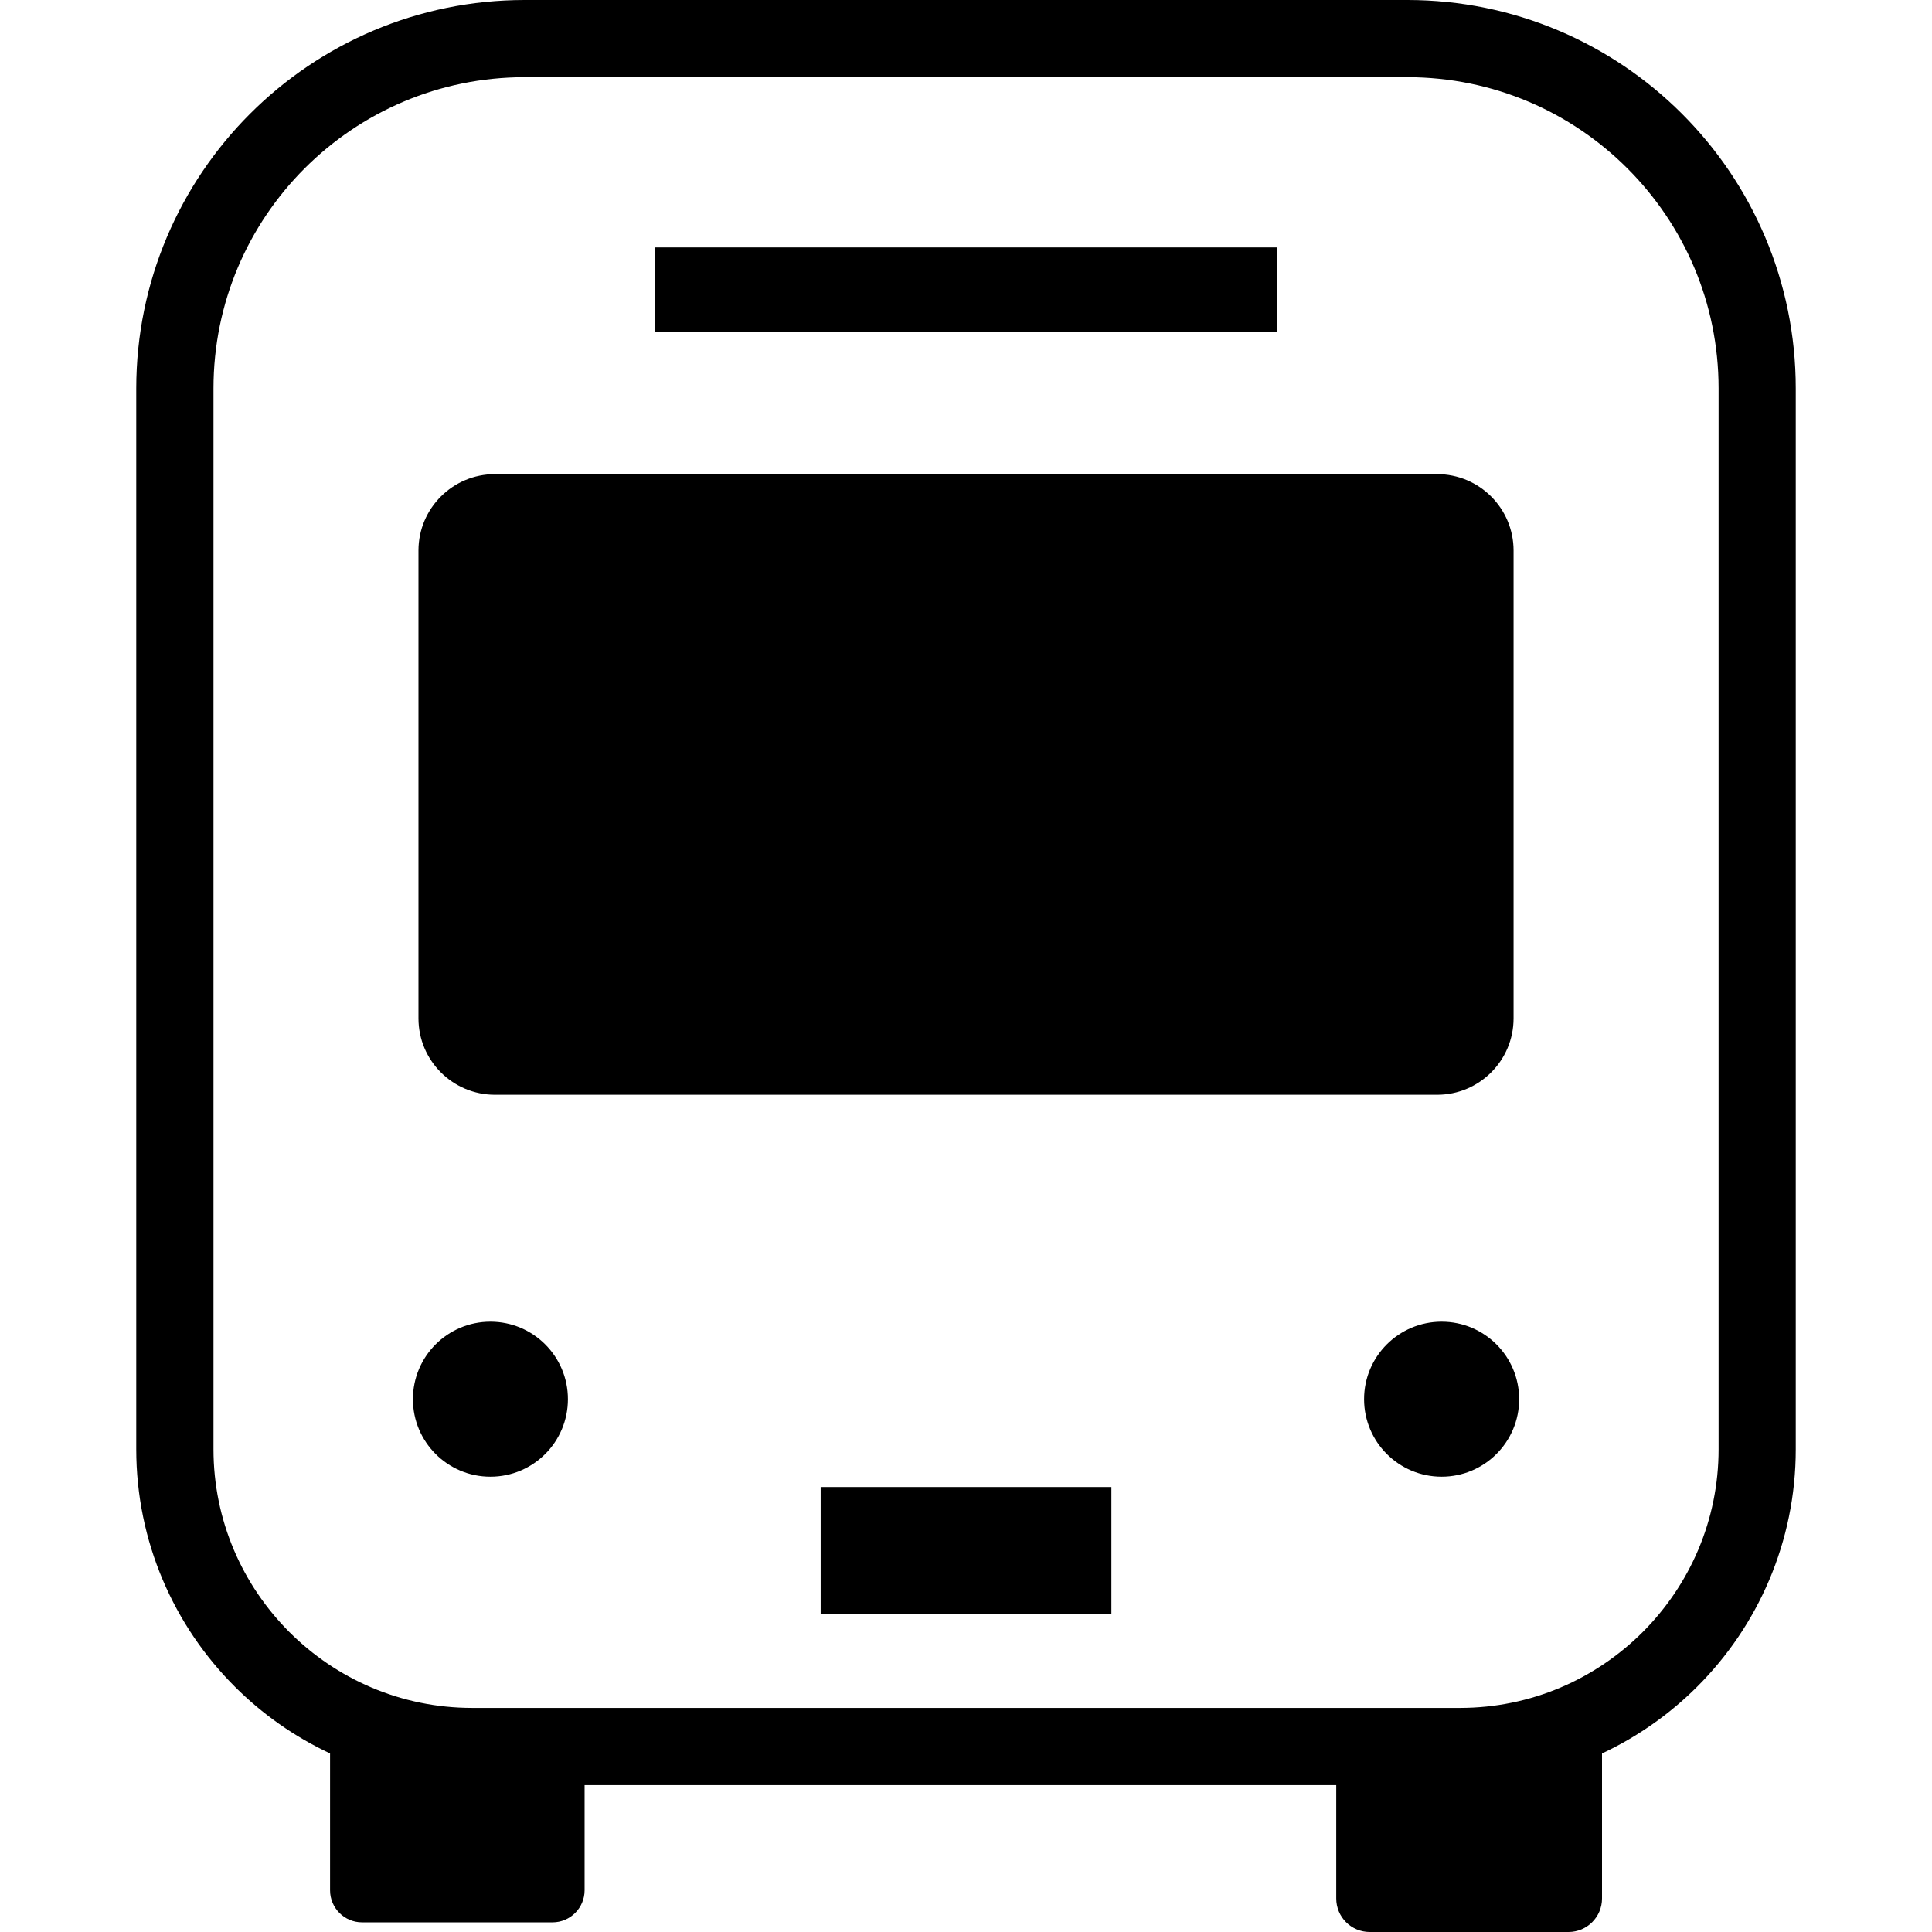 <?xml version="1.0" encoding="utf-8"?>

<!DOCTYPE svg PUBLIC "-//W3C//DTD SVG 1.1//EN" "http://www.w3.org/Graphics/SVG/1.1/DTD/svg11.dtd">
<!-- Скачано с сайта svg4.ru / Downloaded from svg4.ru -->
<svg version="1.1" id="_x32_" xmlns="http://www.w3.org/2000/svg" xmlns:xlink="http://www.w3.org/1999/xlink" 
	 viewBox="0 0 512 512"  xml:space="preserve">
<style type="text/css">
	.st0{fill:#000000;}
</style>
<g>
	<path class="st0" d="M445.743,30.15C427.146,11.533,401.343-0.009,372.945,0h-233.87c-28.399-0.009-54.202,11.533-72.809,30.15
		C47.66,48.747,36.107,74.549,36.107,102.958v281.077c0,24.534,10.013,46.855,26.115,62.936
		c7.255,7.266,15.808,13.284,25.248,17.712v36.258c0,4.7,3.783,8.504,8.494,8.504h50.457c4.689,0,8.504-3.804,8.504-8.504v-27.865
		h199.192v30.05c0,4.9,3.955,8.876,8.877,8.876h52.681c4.89,0,8.875-3.976,8.875-8.876v-38.442
		c9.439-4.428,17.973-10.446,25.239-17.712c16.101-16.081,26.114-38.401,26.104-62.936V102.958
		C475.903,74.549,464.361,48.747,445.743,30.15z M455.444,384.035c0,18.929-7.668,36.016-20.106,48.475
		c-12.458,12.439-29.546,20.107-48.475,20.107H125.147c-18.918,0-36.006-7.668-48.464-20.107
		c-12.438-12.459-20.107-29.546-20.107-48.475V102.958c0-22.814,9.218-43.383,24.152-58.338
		c14.974-14.953,35.523-24.162,58.347-24.172h233.87c22.804,0.01,43.373,9.219,58.326,24.172
		c14.954,14.954,24.172,35.524,24.172,58.338V384.035z"/>
	<path class="st0" d="M129.968,350.263c-11.342,0-20.54,9.198-20.54,20.538c0,11.342,9.198,20.54,20.54,20.54
		s20.538-9.198,20.538-20.54C150.506,359.461,141.309,350.263,129.968,350.263z"/>
	<path class="st0" d="M382.043,350.263c-11.341,0-20.549,9.198-20.549,20.538c0,11.342,9.208,20.54,20.549,20.54
		c11.352,0,20.549-9.198,20.549-20.54C402.591,359.461,393.395,350.263,382.043,350.263z"/>
	<path class="st0" d="M131.165,290.124h249.69c11.19,0,20.257-9.076,20.257-20.257v-123.97c0-11.18-9.067-20.247-20.257-20.247
		h-249.69c-11.19,0-20.267,9.067-20.267,20.247v123.97C110.898,281.048,119.975,290.124,131.165,290.124z"/>
	<rect x="173.561" y="65.572" class="st0" width="164.887" height="22.36"/>
	<rect x="217.487" y="394.078" class="st0" width="77.045" height="33.552"/>
</g>
</svg>
